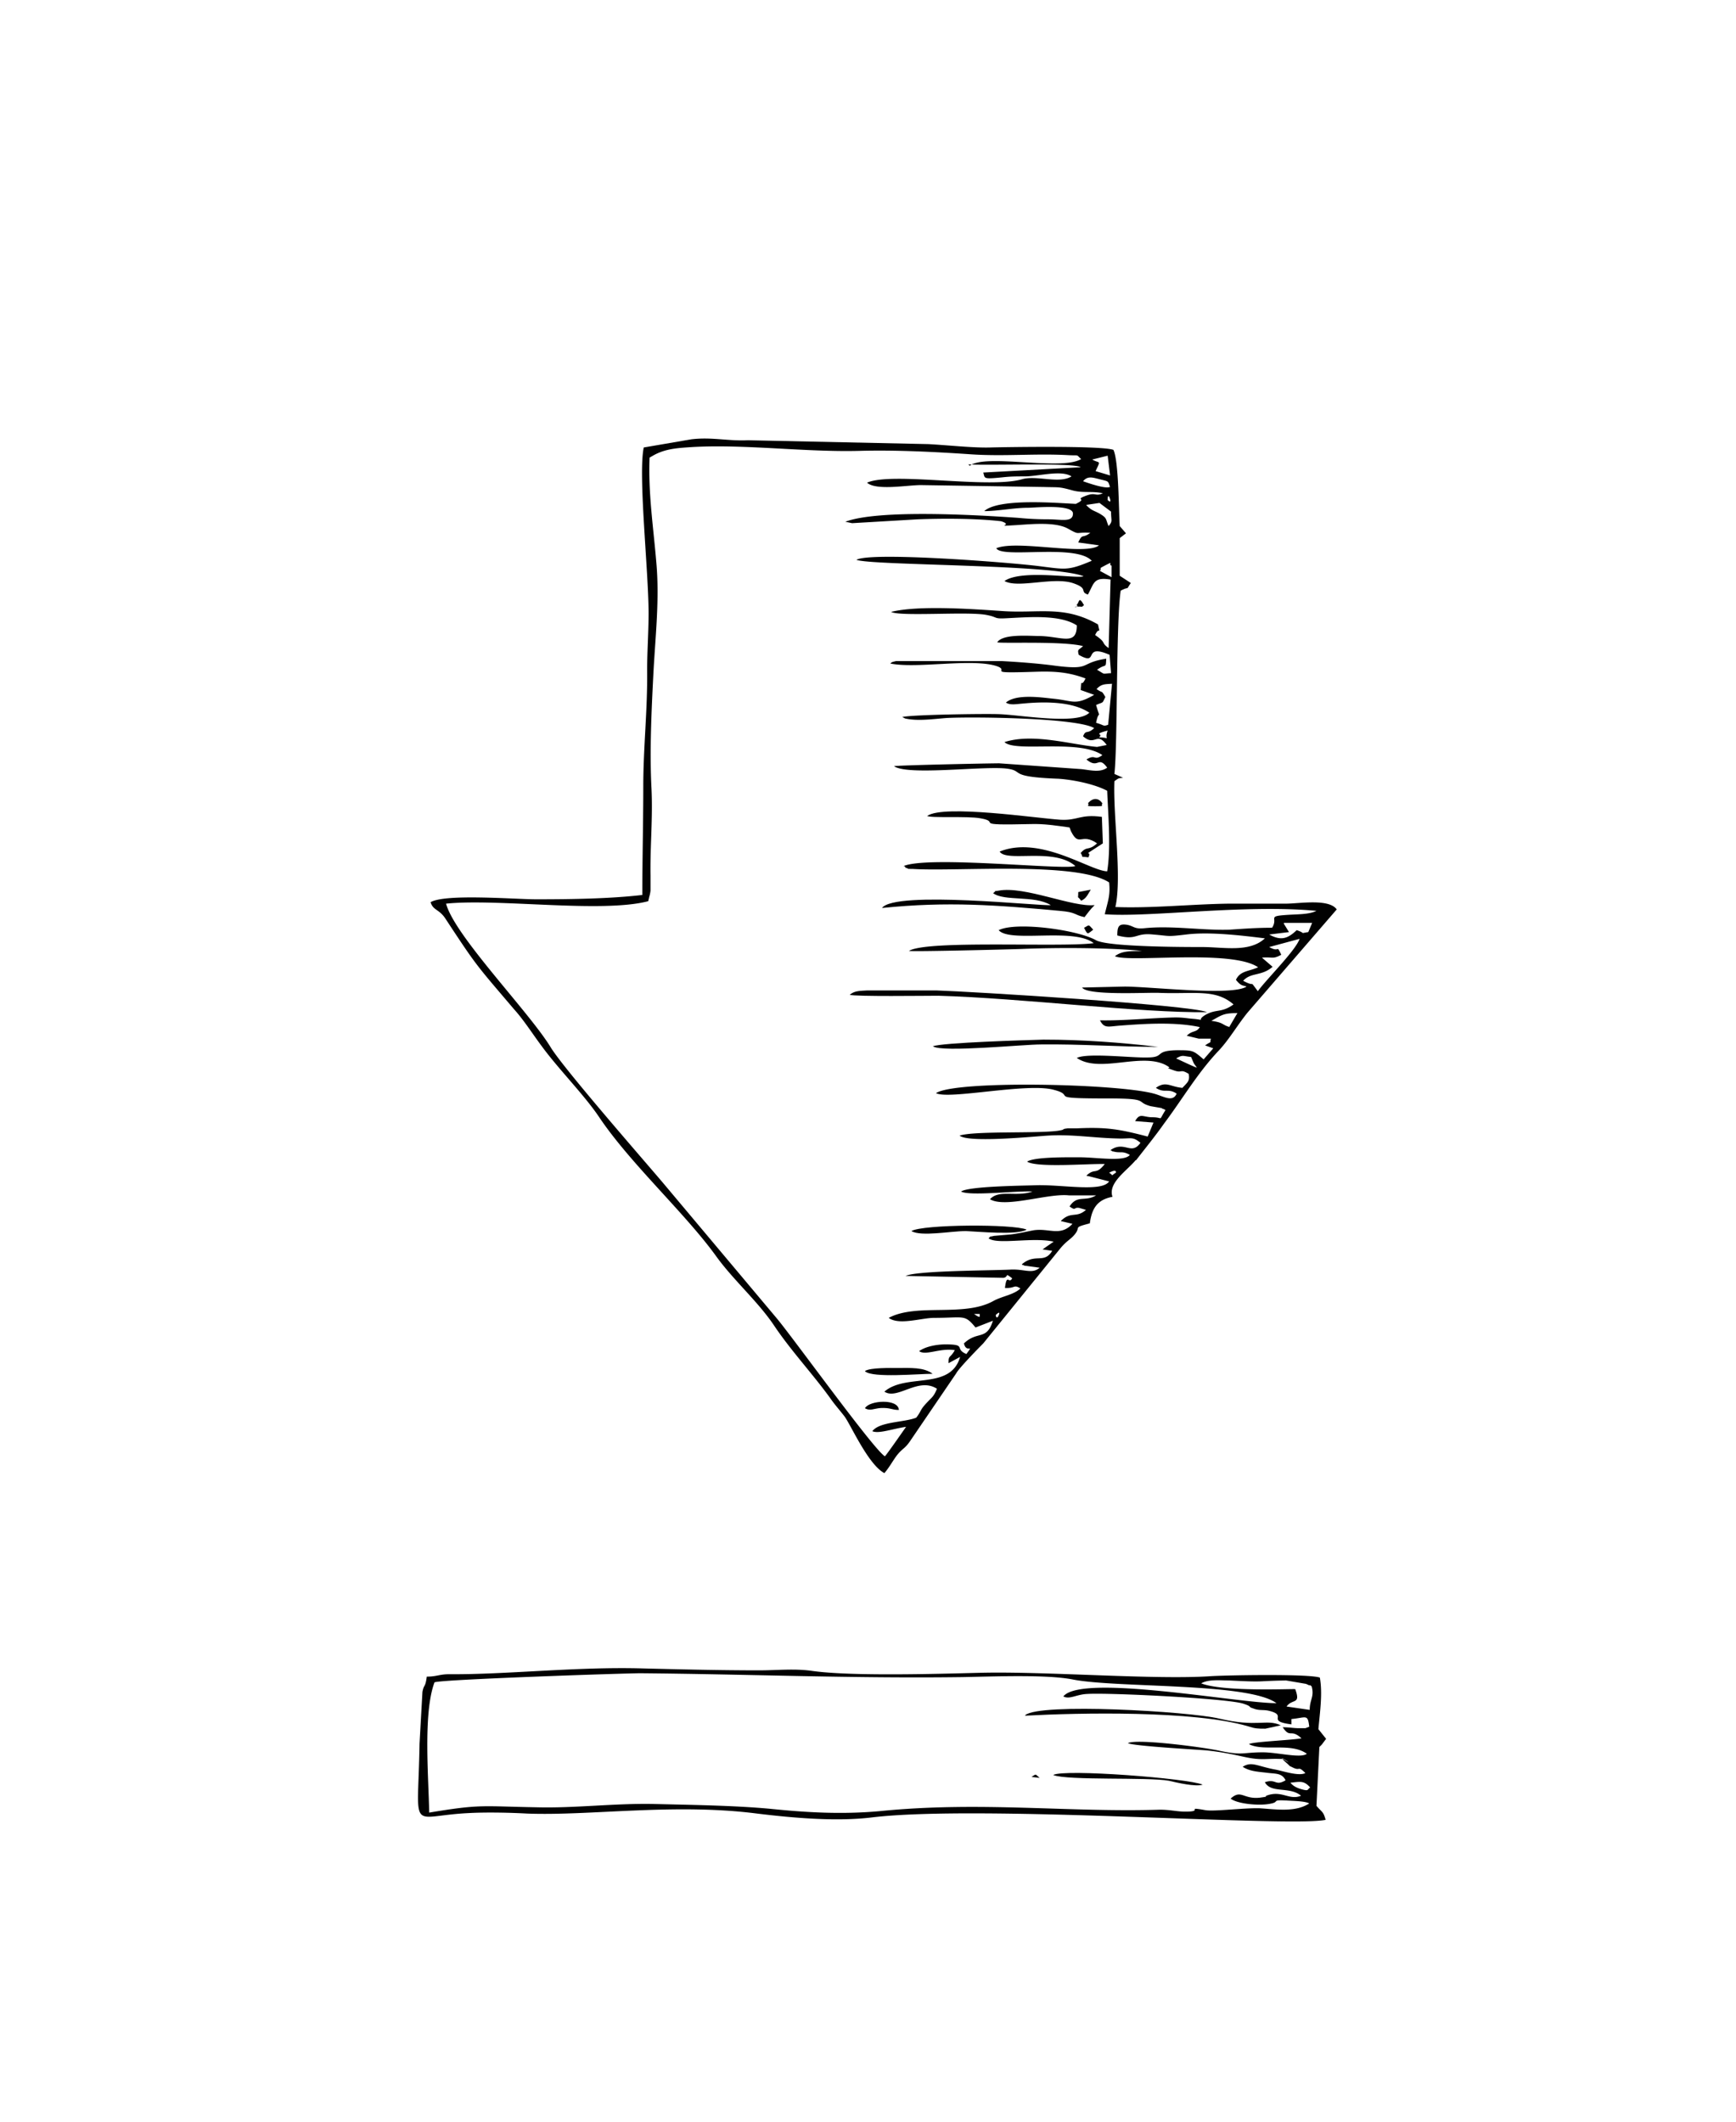 <svg id="a" xmlns="http://www.w3.org/2000/svg" viewBox="0 0 36 44"><defs><style>.b{fill:#010101;fill-rule:evenodd}</style></defs><path class="b" d="M20.71 27.28c.05-.12-.06-.01-.06-.01 0 .05.03.08.06.01zm-.39-.03h-.12c.17.12.1.02.12 0zm2.82-2.93s.03-.09-.14 0c.11.07.02.07.14 0zm1.25-2.37c.07.03.4.19.43.19-.08-.11-.05-.06-.12-.22-.18-.02-.17-.05-.31.03zm1.1-.65l.17-.29c-.29 0-.32.04-.54.16.27.04.21.08.38.13zm.59-.74c.19-.26.79-.85.87-1.09l-.63.17c.23.13.14-.07.25.16-.18.1-.18.04-.4.06l.22.19c-.23.2-.45.11-.61.29.28.15.11-.04.3.21zm.54-1.41l.11.18-.41.05c.25.14.39.08.57-.09.21.07.04.07.24.04l.08-.19h-.58zm-3.65-4c-.33.09-.07.06-.18.14.27.01.1.08.18-.14zm-.05-.69c-.07.14-.03.09-.19.16.1.35.06.06 0 .37.18.05.14.08.25.04l.08-.85c-.14.01-.22 0-.32.11.14.1.09.01.18.16zm-.11-2.62l.24.13v-.24c-.08-.02.07-.11-.14 0-.15.08-.05.03-.1.11zm-.28-1.36c.11.11.14.1.27.17.17.1.12.11.19.26.09-.11.05-.1.05-.3l-.24-.18-.27.04zm.49-.13c-.02-.07-.05-.1-.05.02 0 0 .08.08.05-.02zm0-.25c-.05-.14-.02-.11-.25-.17-.12-.03-.22-.06-.31.05.11.04.46.16.55.12zm-.37-.57c.16.09.18 0 .07.24l.3.09-.05-.41-.32.08zm-2.54.13c.32-.26 1.9.11 2.31-.14-.11-.1-.03-.07-.25-.08-.69-.04-1.37.03-2.06-.02-.74-.05-1.54-.09-2.28-.07-1.13.03-2.36-.14-3.46-.08-.3.02-.57.03-.83.18l-.07.04c-.03.73.08 1.45.14 2.17.07.77-.02 1.54-.06 2.3-.04.78-.08 1.62-.04 2.39.03.61-.03 1.21-.02 1.81v.31a.7.7 0 01-.03.14c0 .01-.01.05-.01.04s0 .03-.01.04c-.96.25-3.11-.06-4.19.05.18.67 1.72 2.24 2.17 2.98.27.44 1.87 2.27 2.32 2.8l2.36 2.81c.33.39 2.03 2.75 2.25 2.87.03-.02.41-.57.44-.61-.28.04-.57.15-.7.09.15-.2.66-.18.91-.28.11-.14.07-.15.21-.3.12-.13.15-.13.22-.3-.39-.25-.82.24-1.09.06.45-.39 1.37-.02 1.57-.72l-.24.13c0-.18.03-.09.13-.27-.31-.05-.6.12-.74.02.14-.1.37-.14.55-.14.45 0 .17.09.43.2.17-.23 0 0-.05-.22.28-.27.47-.05.6-.47l-.36.14c-.23-.28-.23-.2-.86-.2-.26 0-.73.16-.94 0 .58-.31 1.56-.01 2.17-.35.18-.1.43-.13.56-.26-.14-.09-.1 0-.32-.01.04-.32.08-.07.15-.2-.17-.13-.06-.03-.18-.01l-2.03-.04c.24-.11 1.73-.11 2.16-.13.3-.02.46.1.62-.04l-.29-.04s-.03 0-.04-.01c0-.01-.03 0-.04-.02.28-.24.46 0 .63-.28l-.2-.03.23-.16c-.43-.1-1.17.07-1.35-.07.09-.08-.04-.01.11-.05l.35-.03c.16-.02.29-.05.44-.08.34-.07.58.14.84-.14l-.21-.05s-.02 0-.03-.01c.21-.21.32-.05.52-.23l-.14-.04c-.12-.02-.06.07-.2-.03.16-.25.32-.09.55-.23h-.56c-.43-.05-1.32.27-1.64.08.19-.21.54-.04.88-.16-.32-.02-1.3.1-1.48 0 .16-.11 1.26-.12 1.54-.13.54-.02 1.38.15 1.53-.08l-.43-.11s-.03 0-.04-.01c.18-.17.19 0 .38-.24-.34-.01-1.41.08-1.61-.05.15-.1.84-.09 1.09-.09.35 0 .93.1 1.04-.05-.16-.09-.19-.03-.34-.07 0 0-.03 0-.03-.01s-.02 0-.03-.02c.29-.2.43.12.62-.15-.17-.14-.19-.08-.47-.09-.49-.01-.95-.09-1.44-.06-.22.01-1.66.16-1.84 0 .31-.1 1.61-.04 2.04-.1.19-.03.04-.03.2-.05h.19c.63-.03.89.02 1.47.17l.12-.29-.38-.03c.1-.18.16-.08.36-.08.24 0 .11.1.27-.15-.01 0-.03-.02-.04-.02s-.03-.01-.04-.02l-.23-.04c-.33-.09 0-.16-.88-.16-1.34 0-.63-.05-1.13-.18-.55-.15-2.17.21-2.44.07.4-.27 3.74-.2 4.52.01.19.05.39.19.47 0-.18-.12-.25 0-.43-.12.21-.15.3-.02.55 0 .1-.11.16-.14.13-.29-.18-.11-.13-.01-.3-.07-.29-.1.04 0-.19-.12-.52-.25-1.36.18-1.83-.14.22-.11 1.13 0 1.46-.01.38 0 .13-.14.61-.15.34 0 .34 0 .56.19l.2-.23-.17-.06c.16-.11.09-.02.12-.14h-.25l-.25-.06c.12-.12.2-.06.27-.18-.51-.11-1.14-.07-1.66-.03-.25.02-.32.06-.41-.11.49.01 1.07-.05 1.56-.06.18 0 .24.02.39.03.28.03.02.04.25-.09.22-.12.32-.03.57-.21-.38-.33-.82-.21-1.55-.24-.26-.01-1.48.06-1.59-.11l.88-.02c.54 0 2.23.2 2.53 0-.07-.03-.11 0-.22-.14.09-.19.26-.17.46-.26-.55-.38-2.69-.09-2.97-.23.16-.12.33-.1.56-.11-.71-.07-1.78-.07-2.5-.04-.27.01-2.28.06-2.33.04.37-.23 3.15-.07 3.83-.16-.41-.33-1.74 0-1.97-.27.36-.18 1.63-.01 2.02.21.26.14 1.86.14 2.2.14.44 0 .98.12 1.3-.18-.48-.06-1.15-.14-1.63-.08-.42.05-.32.03-.69 0-.38-.04-.32.13-.74.02 0-.19.03-.25.21-.22.14.03.14.09.35.07.57-.06 1.22.05 1.77.03.3-.02.56-.04.88-.04.14-.22-.14-.24.37-.27.19-.01.41-.01.55-.08-1.47-.14-3.48.14-4.39.07.06-.26.12-.39.09-.66-.68-.44-3.17-.22-4.08-.28-.12 0-.07 0-.12-.02 0 0-.03 0-.03-.02s-.02-.01-.03-.02c.53-.22 3.35.09 3.56 0-.45-.39-1.43-.07-1.57-.3.85-.34 1.87.4 2.23.41.08-.49.02-1.16 0-1.67-.26-.14-.71-.23-1.01-.25-1.08-.04-.69-.16-1.07-.21-.49-.06-2.05.15-2.34-.05.04-.02 1.97-.06 2.18-.06l1.7.12c.19.02.39.08.54-.03-.19-.26-.18.04-.43-.17.2-.12.15.04.33-.09-.49-.34-1.81-.05-2.03-.27.59-.19 1.37.05 1.92.1l.2-.04c-.21-.29-.24.04-.49-.18.06-.15.08-.03.23-.17-.34-.21-2.47-.24-3.06-.21-.27.02-.6.07-.86.01l-.06-.03c.21-.05 1.69-.07 1.99-.06.43.01 1.63.23 1.89-.03-.36-.24-.95-.23-1.37-.19-.14.01-.27.04-.36-.02.21-.18.71-.11.98-.08.42.04.45.15.85-.08l-.28-.1c.02-.29 0-.02.1-.24-.35-.13-.63-.15-1-.14-1.2.04-.48-.02-.89-.13-.54-.14-1.62.07-2.16-.04.05-.03 0-.02.12-.05h2.2c.36.02.77.05 1.13.1.74.09.46-.06 1.03-.15-.01.22 0 .09-.19.23.19.11.09.08.29.07l-.03-.38c-.58-.25-.2.25-.64 0-.03-.12-.01-.09.09-.18-.4-.11-1.72-.05-1.78-.08.12-.18.65-.13.88-.13.46.01.77.21.77-.22-.35-.23-1.01-.17-1.43-.15-.32.02-.18-.02-.46-.07-.4-.07-1.78.04-1.96-.06.56-.14 1.67-.06 2.27-.02.78.06 1.3-.13 2.02.28.05.25.03.02-.06.22.25.17.11.15.28.27l.04-1.42c-.36-.06-.34.08-.47.31-.18-.06.02-.12-.29-.23-.41-.15-1.15.11-1.44-.05.35-.25 1.52-.04 1.64-.1-.63-.25-4.4-.22-4.71-.34.29-.17 3.14.05 3.78.13.56.07.6.1 1.1-.11-.33-.36-1.86-.04-1.98-.26.42-.18 1.86.16 2.13-.06l-.43-.06c.09-.2.08-.07.25-.2-.33-.02-.2.06-.47-.09-.26-.14-.75-.09-1.06-.07-.52.03-.03.01-.32-.08-.52-.06-1.21-.06-1.73-.04l-1.19.07-.17.01-.14-.03c.69-.26 2.74-.14 3.59-.08.21.02.4.03.62.03.27 0 .51.07.51-.12 0-.2-.81-.12-.92-.12-.31 0-.63.07-.92.07.3-.27 1.48-.17 1.9-.15.27-.13-.07-.07.24-.18.18-.06.16.03.32-.04-.22-.05-.41 0-.63-.06-.29-.08-.27-.06-.58-.07l-2.56-.04c-.29 0-.93.12-1.12-.05.52-.23 2.51.13 3.21-.07.31-.09.77.1 1.03-.06-.21-.14-.69 0-.97 0-.18 0-.29 0-.47.02-.41.04-.35.02-.39-.1l2.02-.11c-.13-.1-1.97-.03-2.33-.06zm3.44 14.4c-.18.22-.58.47-.48.76-.33.06-.43.26-.47.55-.38.1-.16.06-.33.25-.08.09-.16.12-.29.28l-1.59 1.96c-.11.11-.51.52-.56.62l-.96 1.41c-.11.16-.15.14-.27.29-.09.12-.15.24-.26.37-.34-.18-.7-1.01-.83-1.18-.1-.13-.2-.24-.29-.37-.36-.5-.81-.98-1.16-1.5-.34-.51-.85-.95-1.21-1.45-.65-.9-1.78-1.92-2.43-2.89-.31-.46-.84-.99-1.19-1.47-.18-.24-.37-.54-.57-.76-.79-.93-.76-.87-1.43-1.89-.13-.19-.25-.16-.3-.33.3-.18 1.75-.06 2.19-.06.68 0 1.52-.01 2.2-.09 0-.71.02-1.51.02-2.25 0-.81.09-1.59.08-2.41 0-.38.03-.79.03-1.18 0-.88-.22-2.88-.1-3.44l.99-.17c.43-.05.75.04 1.17.02l3.74.08c.38.02.93.08 1.28.07.39-.01 2.33-.04 2.56.05.11.23.11 1.26.13 1.58l.13.15-.13.1v.78l.23.15c-.12.18 0 .05-.21.16-.1.68-.06 3.17-.13 3.8l.18.08c-.1.01-.08 0-.18.07-.03.72.16 2 .02 2.61.74.03 1.59-.06 2.36-.07h1.18c.27 0 .89-.11 1.05.12L25.87 21c-.21.26-.37.54-.58.77-.45.47-.76 1.01-1.15 1.53-.19.27-.38.5-.58.76zm3.21 12.91c.05.06.1.09.18.12.22.07.16.02.23-.02-.13-.15-.21-.12-.41-.1zm-4.7-1.8c.42-.46 3.67.16 4.41.15-.59-.43-3.3-.31-4.22-.49-.55-.11-1.7-.06-2.3-.05-2.25.03-4.41-.06-6.67-.08-.31 0-4.21.13-4.27.19-.24.64-.12 2-.11 2.7 1.08-.18 1.08-.13 2.24-.11.75.02 1.57-.08 2.36-.07.79.02 1.69.03 2.46.1.78.08 1.5.12 2.28.05 2.09-.21 3.93.03 5.81-.03.22 0 .36.04.53.04.41 0-.03-.11.42-.03.18.03.81-.05 1.12-.04.33.02.74.09 1.03-.1-.09-.05-.32-.05-.46-.06-.36-.02-.12.03-.37.07-.22.04-.66 0-.8-.11.22-.2.26.02.61-.02.22-.03.06-.02.16-.05.3-.1.45.11.69.01-.24-.2-.62-.04-.75-.28.24-.08.21.09.43-.04-.08-.16-.21-.13-.42-.16-.18-.02-.33-.03-.47-.12.19-.12.3-.01.69.06.15.03.48.14.61.07-.16-.16-.1-.04-.25-.11-.12-.06-.04-.01-.13-.09-.32-.28.25.12-.08-.09-.37-.02-.43.04-.83-.05-.27-.06-.48-.1-.76-.13-.25-.02-1.51-.09-1.63-.15.18-.1 1.61.09 1.91.16.48.1.46.03.89.03.3 0 .79.13.91.03-.33-.24-.9-.04-1.2-.2.08-.05.86-.08 1.09-.12-.23-.21-.23.01-.39-.23.13 0 .23.02.33.02h.14l.08-.03c-.03-.27-.06-.19-.37-.16v.11c-.54-.07-.06-.18-.46-.28-.12-.03-.21 0-.33-.05-.13-.04 0-.03-.21-.1-.36-.11-2.8-.23-3.24-.2-.22.01-.36.12-.49.05zm2.85-.26c.46.18 1.89.11 1.95.12.12.33-.06.19-.18.36l.48.07c0-.22.1-.27.04-.49-.01 0-.03-.03-.04-.02 0 .01-.05-.02-.08-.03l-.41-.07c-.65.01-.4.04-1.18 0-.17 0-.43-.03-.58.06zm2.45 1.32l-.06 1.22c.12.14.14.11.19.29-.74.16-7.17-.32-9.41-.05-.74.09-1.64.01-2.38-.08-1.71-.22-3.46.05-4.77 0-.36-.02-.86-.03-1.21-.01-1.26.06-1.05.46-1.02-1.44l.06-1.07c.03-.17.06-.08.09-.32.21 0 .26-.05.47-.05 1.17.01 2.65-.16 4.01-.12.8.02 1.61.04 2.41.04.37 0 .73-.04 1.09.01.83.12 2.7.06 3.53.04 1.37-.03 3.62.15 4.76.07.34-.02 2.02-.05 2.25.03.06.33 0 .73-.03 1.07l.16.2-.09.12-.03.03-.03.03z"/><path class="b" d="M25.02 20.99c-1.36.02-3.82-.29-5.56-.34-.27 0-1.73.02-1.84-.02.1-.08.18-.08.36-.09h1.44c.67.02 5.28.3 5.61.45zm-5.79-4.07c.34-.24 2.28.05 2.76.08.37.02.4-.12.86-.06l.02.55c-.5.33-.21.11-.3.29-.2-.03-.08.03-.16-.09.14-.16.15-.03.34-.2-.33-.23-.37.09-.54-.25l-.03-.08c-.29-.04-.53-.08-.82-.07-1.27.03-.57-.04-1.03-.12-.27-.05-1.02 0-1.11-.05zm1.37 1.6c.11-.09-.04-.02.11-.05.54-.1 1.53.35 1.99.3-.11.11-.13.15-.21.25-.23-.05-.16-.1-.51-.13-1.31-.12-2.32-.2-3.69-.06.27-.37 3.34-.03 3.5-.06-.35-.21-.96-.07-1.2-.25zm-1.26 3.18c.19-.08 1.97-.13 2.3-.14.82 0 1.6.06 2.38.15-.82 0-1.61-.06-2.43-.05-.38 0-2.05.17-2.24.04zm1.92 13.87c.29-.26 3.39-.08 4.02.07.8.19.98 0 1.28.14l-.32.07c-.15 0-.21 0-.36-.05-1.12-.33-3.5-.28-4.62-.22zM18.9 25.53c.23-.14 2.12-.15 2.39-.03-.19.12-1.02.04-1.26.03-.31 0-.93.12-1.13 0zm2.94 11.28c.23-.13 2.8.07 3.1.2-.14.05-.53-.04-.7-.08-.43-.08-2.1 0-2.4-.12zm-3.9-8.38c.12-.07.52-.06.68-.06.25 0 .54-.02.72.12-.29 0-1.24.09-1.4-.05zm0 .77c.09-.16.69-.2.7.04-.15 0-.17-.05-.38-.04-.14.01-.22.07-.33 0zm4.42-10.7l.26-.05c-.07.11-.09.18-.2.23-.09-.13-.06 0-.06-.18zm.5-1.83c-.05.03.09.05-.15.05-.26 0-.09-.02-.15-.06.1-.12.22-.12.3 0zm-.38 2.57c.12-.06.08-.08.19.04-.12.09-.11.12-.19-.04zm-.16-6.69c.07-.05.04-.21.16 0-.08.05.02.03-.1.03-.22 0 .04.04-.06-.04zm-.76 24.32l-.17-.02c.11-.07.07-.06.17.02z"/></svg>